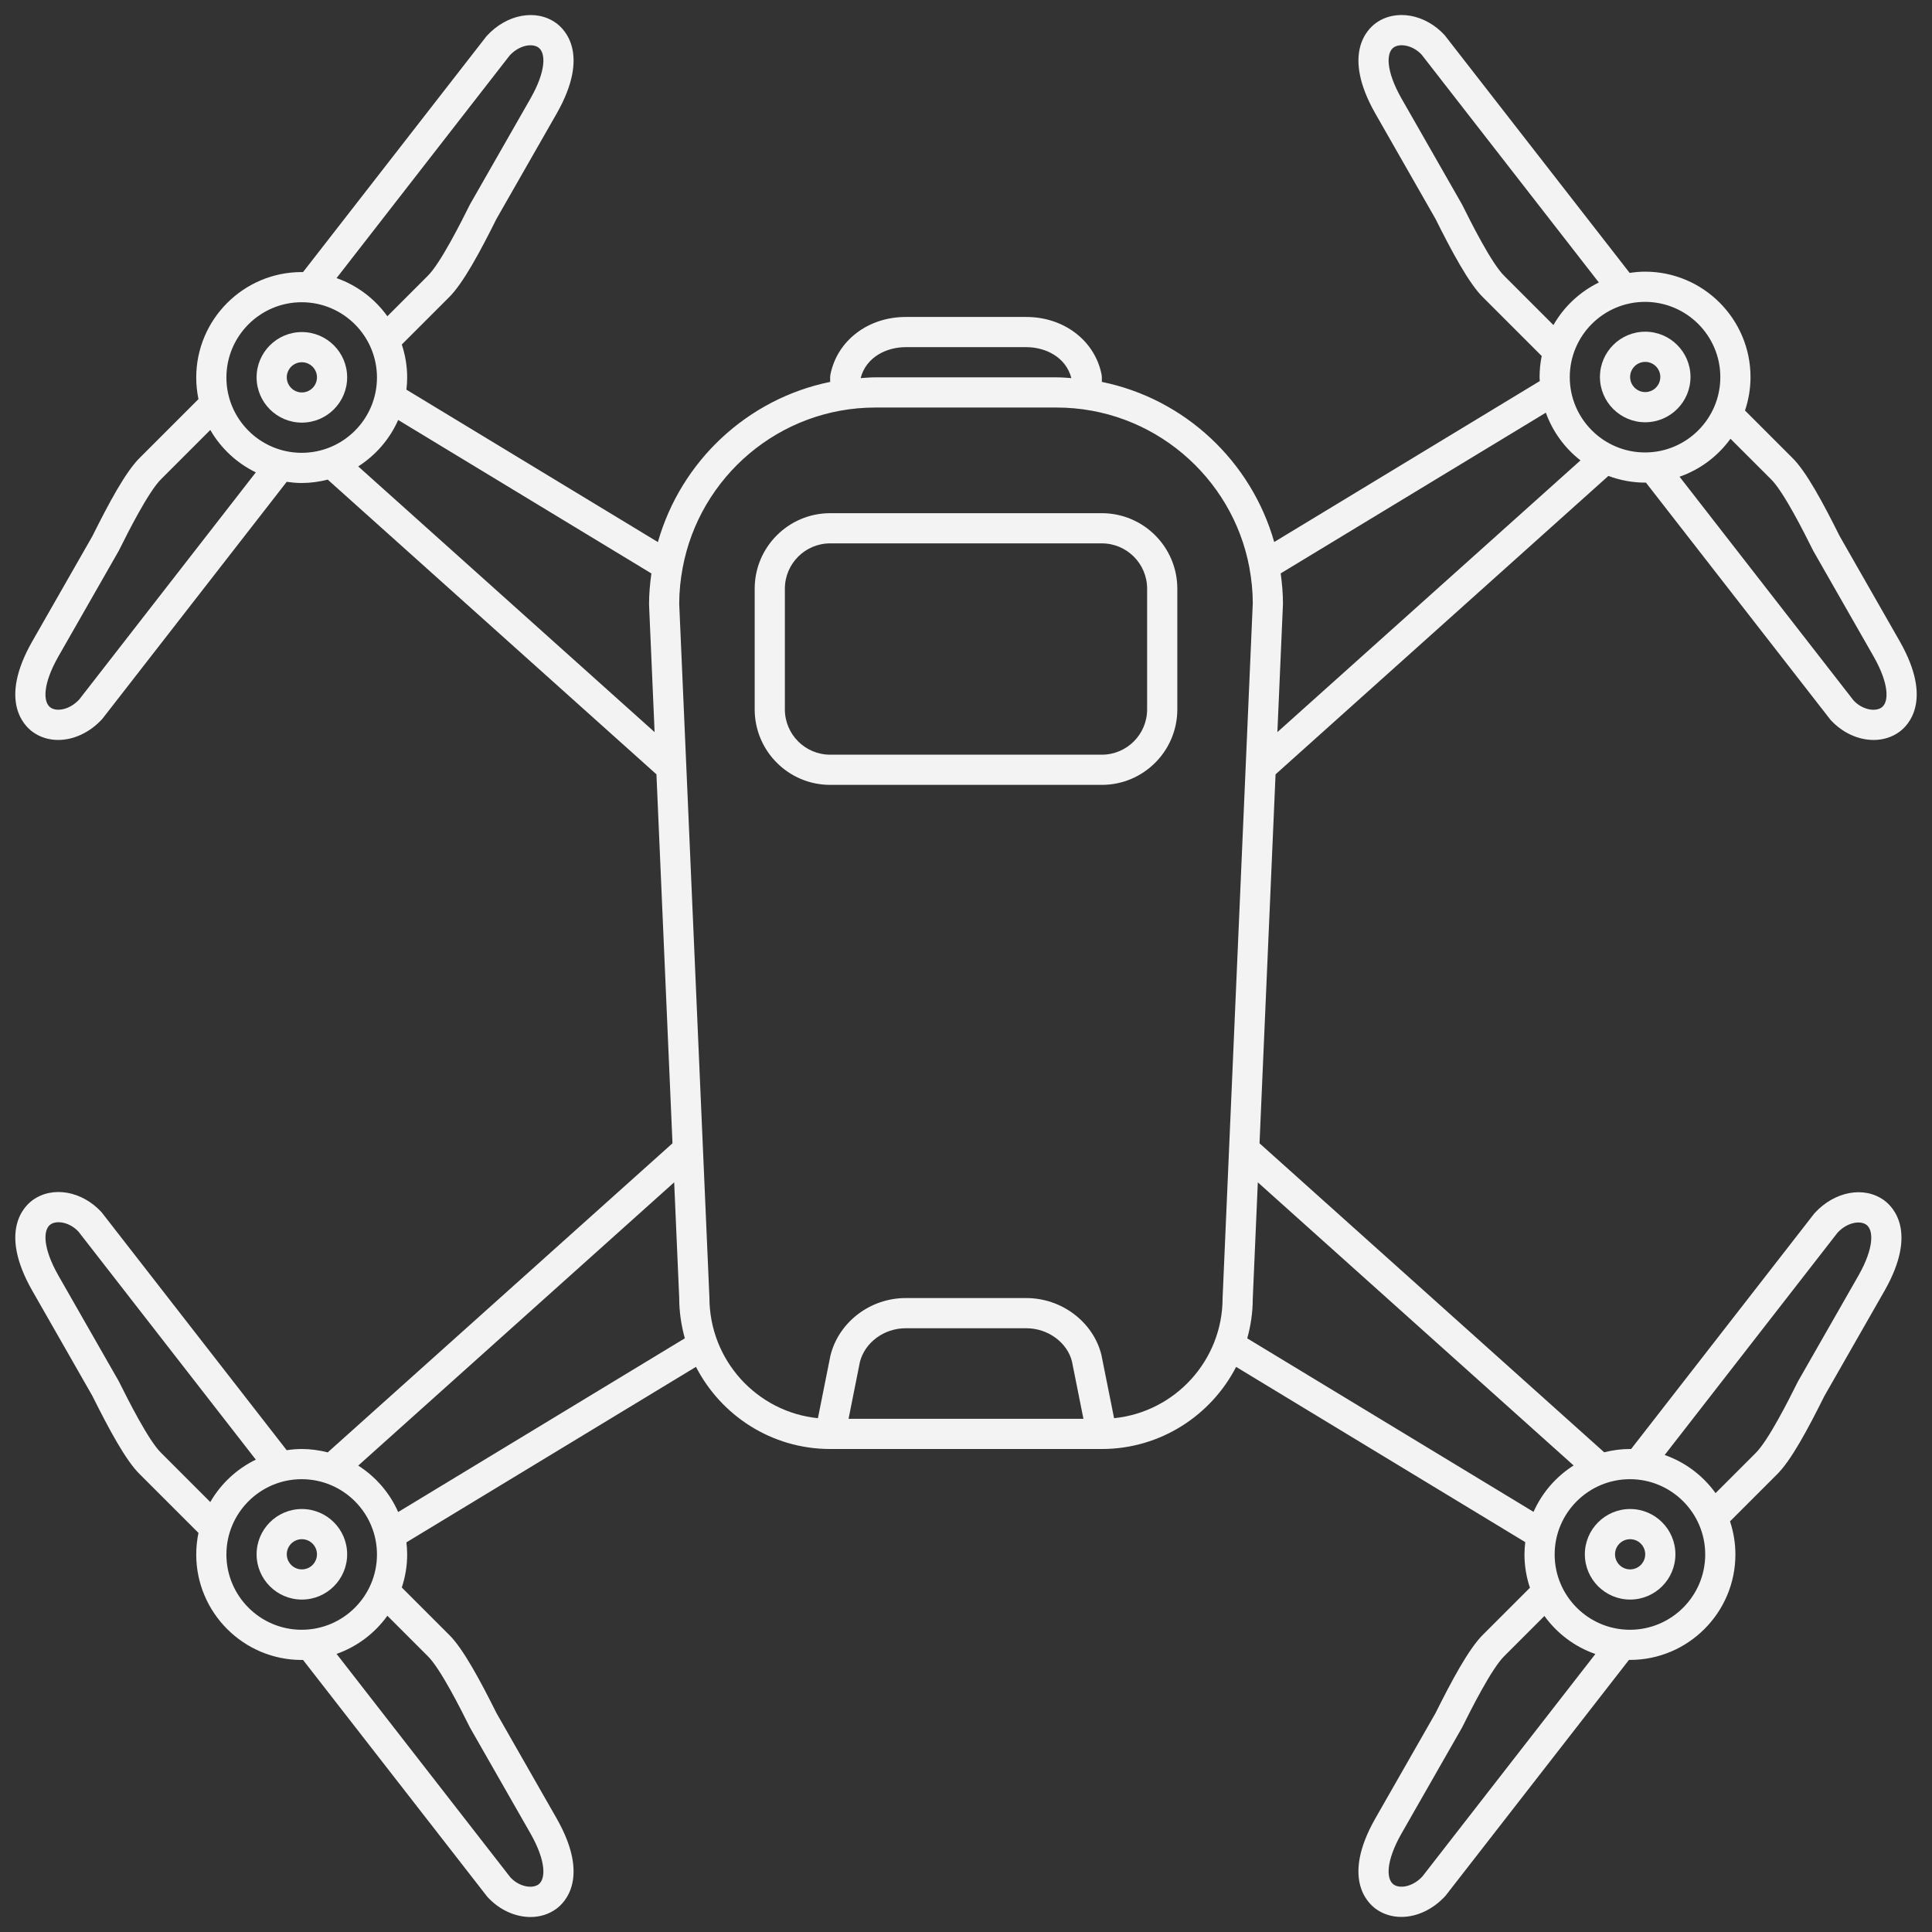 <svg width="128" height="128" viewBox="0 0 128 128" fill="none" xmlns="http://www.w3.org/2000/svg">
<rect x="0" y="0" width="128" height="128" fill="#333333" stroke="none"/>
<path d="M20 22C18.346 22 17 23.346 17 25C17 26.654 18.346 28 20 28C21.654 28 23 26.654 23 25C23 23.346 21.654 22 20 22ZM20 26C19.448 26 19 25.551 19 25C19 24.449 19.448 24 20 24C20.552 24 21 24.449 21 25C21 25.551 20.552 26 20 26Z" fill="#F3F3F3"/>
<path d="M109 27.976C110.654 27.976 112 26.63 112 24.976C112 23.322 110.654 21.976 109 21.976C107.346 21.976 106 23.322 106 24.976C106 26.63 107.346 27.976 109 27.976ZM109 23.976C109.552 23.976 110 24.425 110 24.976C110 25.527 109.552 25.976 109 25.976C108.448 25.976 108 25.527 108 24.976C108 24.425 108.448 23.976 109 23.976Z" fill="#F3F3F3"/>
<path d="M23 102.976C23 101.322 21.654 99.976 20 99.976C18.346 99.976 17 101.322 17 102.976C17 104.63 18.346 105.976 20 105.976C21.654 105.976 23 104.63 23 102.976ZM19 102.976C19 102.425 19.448 101.976 20 101.976C20.552 101.976 21 102.425 21 102.976C21 103.527 20.552 103.976 20 103.976C19.448 103.976 19 103.527 19 102.976Z" fill="#F3F3F3"/>
<path d="M108 99.976C106.346 99.976 105 101.322 105 102.976C105 104.63 106.346 105.976 108 105.976C109.654 105.976 111 104.63 111 102.976C111 101.322 109.654 99.976 108 99.976ZM108 103.976C107.448 103.976 107 103.527 107 102.976C107 102.425 107.448 101.976 108 101.976C108.552 101.976 109 102.425 109 102.976C109 103.527 108.552 103.976 108 103.976Z" fill="#F3F3F3"/>
<path d="M84.509 51.301L106.56 31.531C107.318 31.813 108.133 31.975 108.988 31.975C109.008 31.975 109.027 31.972 109.046 31.972L121.274 47.688C122.073 48.562 123.13 49.025 124.131 49.025C124.745 49.025 125.338 48.85 125.837 48.488C126.406 48.075 128.091 46.423 125.879 42.516L121.881 35.516C120.797 33.346 119.662 31.211 118.718 30.305L115.611 27.198C115.844 26.502 115.976 25.76 115.976 24.986C115.976 21.133 112.841 17.998 108.988 17.998C108.641 17.998 108.302 18.032 107.969 18.081L95.715 2.333C94.424 0.923 92.462 0.579 91.151 1.532C90.582 1.945 88.897 3.597 91.109 7.504L95.104 14.498C96.136 16.566 97.322 18.805 98.27 19.715L102.142 23.587C102.049 24.04 102.001 24.509 102.001 24.988C102.001 25.076 102.011 25.161 102.014 25.247L84.419 35.91C82.9 30.566 78.499 26.423 73 25.302V25C73 24.934 72.993 24.869 72.98 24.804C72.532 22.564 70.484 21 68 21H60C57.516 21 55.468 22.564 55.02 24.804C55.007 24.869 55 24.934 55 25V25.302C49.508 26.422 45.111 30.558 43.587 35.914L26.926 25.816C26.956 25.552 26.976 25.285 26.976 25.012C26.976 24.248 26.848 23.514 26.62 22.825L29.716 19.729C30.679 18.805 31.864 16.566 32.892 14.503L36.894 7.5C39.104 3.597 37.419 1.945 36.85 1.532C35.538 0.577 33.576 0.923 32.235 2.394L20.075 18.029C20.046 18.029 20.018 18.025 19.988 18.025C16.135 18.025 13.001 21.16 13.001 25.013C13.001 25.503 13.053 25.98 13.149 26.442L9.298 30.293C8.339 31.213 7.204 33.349 6.122 35.519L2.12 42.522C-0.09 46.425 1.595 48.077 2.164 48.49C2.658 48.849 3.245 49.024 3.855 49.024C4.866 49.024 5.943 48.545 6.779 47.628L18.995 31.922C19.32 31.968 19.649 32 19.987 32C20.583 32 21.16 31.917 21.713 31.776L43.491 51.301L44.554 75.746L21.713 96.224C21.16 96.083 20.584 96 19.987 96C19.649 96 19.319 96.032 18.994 96.079L6.728 80.312C5.437 78.901 3.476 78.559 2.164 79.511C1.595 79.924 -0.09 81.576 2.122 85.483L6.119 92.481C7.203 94.651 8.338 96.787 9.283 97.694L13.149 101.56C13.053 102.021 13.001 102.499 13.001 102.989C13.001 106.842 16.136 109.977 19.988 109.977C20.017 109.977 20.045 109.973 20.075 109.973L32.287 125.669C33.086 126.543 34.143 127.007 35.144 127.007C35.758 127.007 36.351 126.832 36.85 126.47C37.419 126.056 39.104 124.405 36.892 120.498L32.897 113.504C31.865 111.436 30.679 109.197 29.731 108.287L26.62 105.176C26.848 104.487 26.976 103.753 26.976 102.989C26.976 102.717 26.956 102.45 26.926 102.185L46.11 90.557C47.771 93.784 51.128 96 55 96H73C76.876 96 80.237 93.778 81.896 90.56L101.052 102.17C101.021 102.439 101 102.71 101 102.987C101 103.758 101.13 104.498 101.362 105.192L98.284 108.27C97.321 109.194 96.136 111.433 95.108 113.496L91.106 120.499C88.896 124.402 90.581 126.054 91.15 126.467C91.644 126.826 92.231 127.001 92.841 127.001C93.852 127.001 94.929 126.522 95.765 125.605L107.925 109.971C107.946 109.971 107.966 109.974 107.987 109.974C111.841 109.974 114.975 106.839 114.975 102.986C114.975 102.22 114.847 101.484 114.618 100.794L117.692 97.72C118.651 96.8 119.786 94.664 120.868 92.494L124.87 85.491C127.08 81.588 125.395 79.936 124.826 79.523C123.514 78.568 121.552 78.914 120.211 80.385L108.064 96.003C108.038 96.003 108.013 95.999 107.988 95.999C107.399 95.999 106.829 96.08 106.282 96.218L83.447 75.747L84.509 51.301ZM117.318 31.735C118.16 32.543 119.563 35.353 120.091 36.411C120.099 36.428 120.132 36.494 120.142 36.51L124.14 43.507C125.177 45.339 125.15 46.517 124.661 46.872C124.244 47.174 123.378 47.029 122.799 46.401L111.275 31.584C112.643 31.108 113.816 30.221 114.649 29.068L117.318 31.735ZM113.976 24.988C113.976 27.738 111.739 29.976 108.988 29.976C106.238 29.976 104.001 27.739 104.001 24.988C104.001 22.237 106.237 20 108.987 20C111.738 20 113.976 22.237 113.976 24.988ZM99.669 18.286C98.826 17.477 97.422 14.664 96.894 13.605C96.885 13.588 96.855 13.528 96.845 13.512L92.847 6.515C91.81 4.683 91.838 3.505 92.326 3.15C92.737 2.848 93.606 2.991 94.187 3.621L105.927 18.715C104.664 19.334 103.614 20.319 102.919 21.536L99.669 18.286ZM102.417 27.341C102.87 28.602 103.673 29.694 104.711 30.502L84.63 48.505L85 40C85 39.316 84.938 38.648 84.849 37.988L102.417 27.341ZM60 23H68C69.241 23 70.615 23.638 70.98 25.05C70.655 25.028 70.331 25 70 25H58C57.669 25 57.345 25.028 57.02 25.05C57.385 23.638 58.759 23 60 23ZM33.761 3.682C34.393 2.992 35.261 2.849 35.674 3.15C36.162 3.504 36.191 4.683 35.155 6.511L31.155 13.511C31.145 13.527 31.115 13.587 31.106 13.604C30.578 14.663 29.173 17.477 28.316 18.3L25.664 20.952C24.835 19.796 23.664 18.905 22.298 18.425L33.761 3.682ZM5.252 46.339C4.619 47.029 3.751 47.172 3.339 46.871C2.851 46.517 2.822 45.338 3.858 43.51L7.858 36.51C7.868 36.494 7.901 36.428 7.909 36.411C8.437 35.353 9.841 32.543 10.697 31.721L13.933 28.485C14.632 29.699 15.684 30.681 16.949 31.295L5.252 46.339ZM15 25.012C15 22.262 17.237 20.024 19.987 20.024C22.738 20.024 24.975 22.261 24.975 25.012C24.975 27.763 22.738 30 19.987 30C17.237 30 15 27.763 15 25.012ZM23.734 30.901C24.893 30.161 25.82 29.093 26.38 27.824L43.156 37.992C43.064 38.665 43 39.346 43.001 40.044L43.369 48.505L23.734 30.901ZM10.682 96.265C9.84 95.456 8.437 92.645 7.908 91.587C7.9 91.57 7.868 91.506 7.858 91.49L3.86 84.493C2.823 82.661 2.851 81.483 3.339 81.128C3.75 80.828 4.619 80.97 5.2 81.6L16.948 96.705C15.683 97.32 14.631 98.301 13.932 99.515L10.682 96.265ZM15 102.988C15 100.238 17.237 98 19.987 98C22.738 98 24.975 100.237 24.975 102.988C24.975 105.739 22.738 107.976 19.987 107.976C17.237 107.976 15 105.738 15 102.988ZM28.331 109.714C29.174 110.523 30.578 113.336 31.106 114.395C31.115 114.412 31.145 114.472 31.155 114.488L35.153 121.485C36.19 123.317 36.162 124.495 35.674 124.85C35.261 125.149 34.394 125.008 33.813 124.379L22.299 109.575C23.665 109.094 24.836 108.204 25.665 107.048L28.331 109.714ZM26.38 100.176C25.82 98.907 24.893 97.839 23.734 97.099L44.666 78.332L45 86C45 86.924 45.136 87.816 45.372 88.666L26.38 100.176ZM56.219 94L56.969 90.243C57.295 88.943 58.569 88 60 88H68C69.431 88 70.705 88.943 71.02 90.196L71.78 94H56.219ZM73.811 93.959L72.969 89.757C72.426 87.58 70.335 86 68 86H60C57.665 86 55.574 87.58 55.02 89.804L54.189 93.959C50.158 93.551 47 90.135 47 85.957L45.47 50.784V50.78L45 40C45 39.188 45.084 38.395 45.228 37.624V37.622C46.35 31.587 51.645 27 58 27H70C76.356 27 81.652 31.589 82.773 37.595C82.775 37.614 82.778 37.631 82.781 37.65C82.918 38.4 83 39.169 83 39.957L81 86C81 90.137 77.843 93.551 73.811 93.959ZM94.239 124.318C93.606 125.008 92.737 125.15 92.326 124.85C91.838 124.496 91.809 123.317 92.845 121.489L96.845 114.489C96.855 114.473 96.885 114.413 96.894 114.396C97.422 113.337 98.827 110.523 99.684 109.7L102.322 107.062C103.155 108.217 104.328 109.105 105.697 109.582L94.239 124.318ZM107.987 107.976C105.237 107.976 103 105.739 103 102.988C103 100.237 105.237 98 107.987 98C110.738 98 112.975 100.237 112.975 102.988C112.975 105.739 110.738 107.976 107.987 107.976ZM121.737 81.675C122.369 80.984 123.237 80.842 123.65 81.143C124.138 81.497 124.167 82.676 123.131 84.504L119.131 91.504C119.121 91.52 119.088 91.586 119.08 91.603C118.552 92.661 117.148 95.471 116.292 96.293L113.661 98.924C112.83 97.767 111.657 96.877 110.289 96.397L121.737 81.675ZM104.256 97.09C103.094 97.828 102.164 98.896 101.601 100.165L82.633 88.669C82.865 87.83 82.999 86.953 82.999 86.044L83.334 78.333L104.256 97.09Z" fill="#F3F3F3"/>
<path d="M73 34H55C52.243 34 50 36.243 50 39V47C50 49.757 52.243 52 55 52H73C75.757 52 78 49.757 78 47V39C78 36.243 75.757 34 73 34ZM76 47C76 48.654 74.654 50 73 50H55C53.346 50 52 48.654 52 47V39C52 37.346 53.346 36 55 36H73C74.654 36 76 37.346 76 39V47Z" fill="#F3F3F3"/>
</svg>
